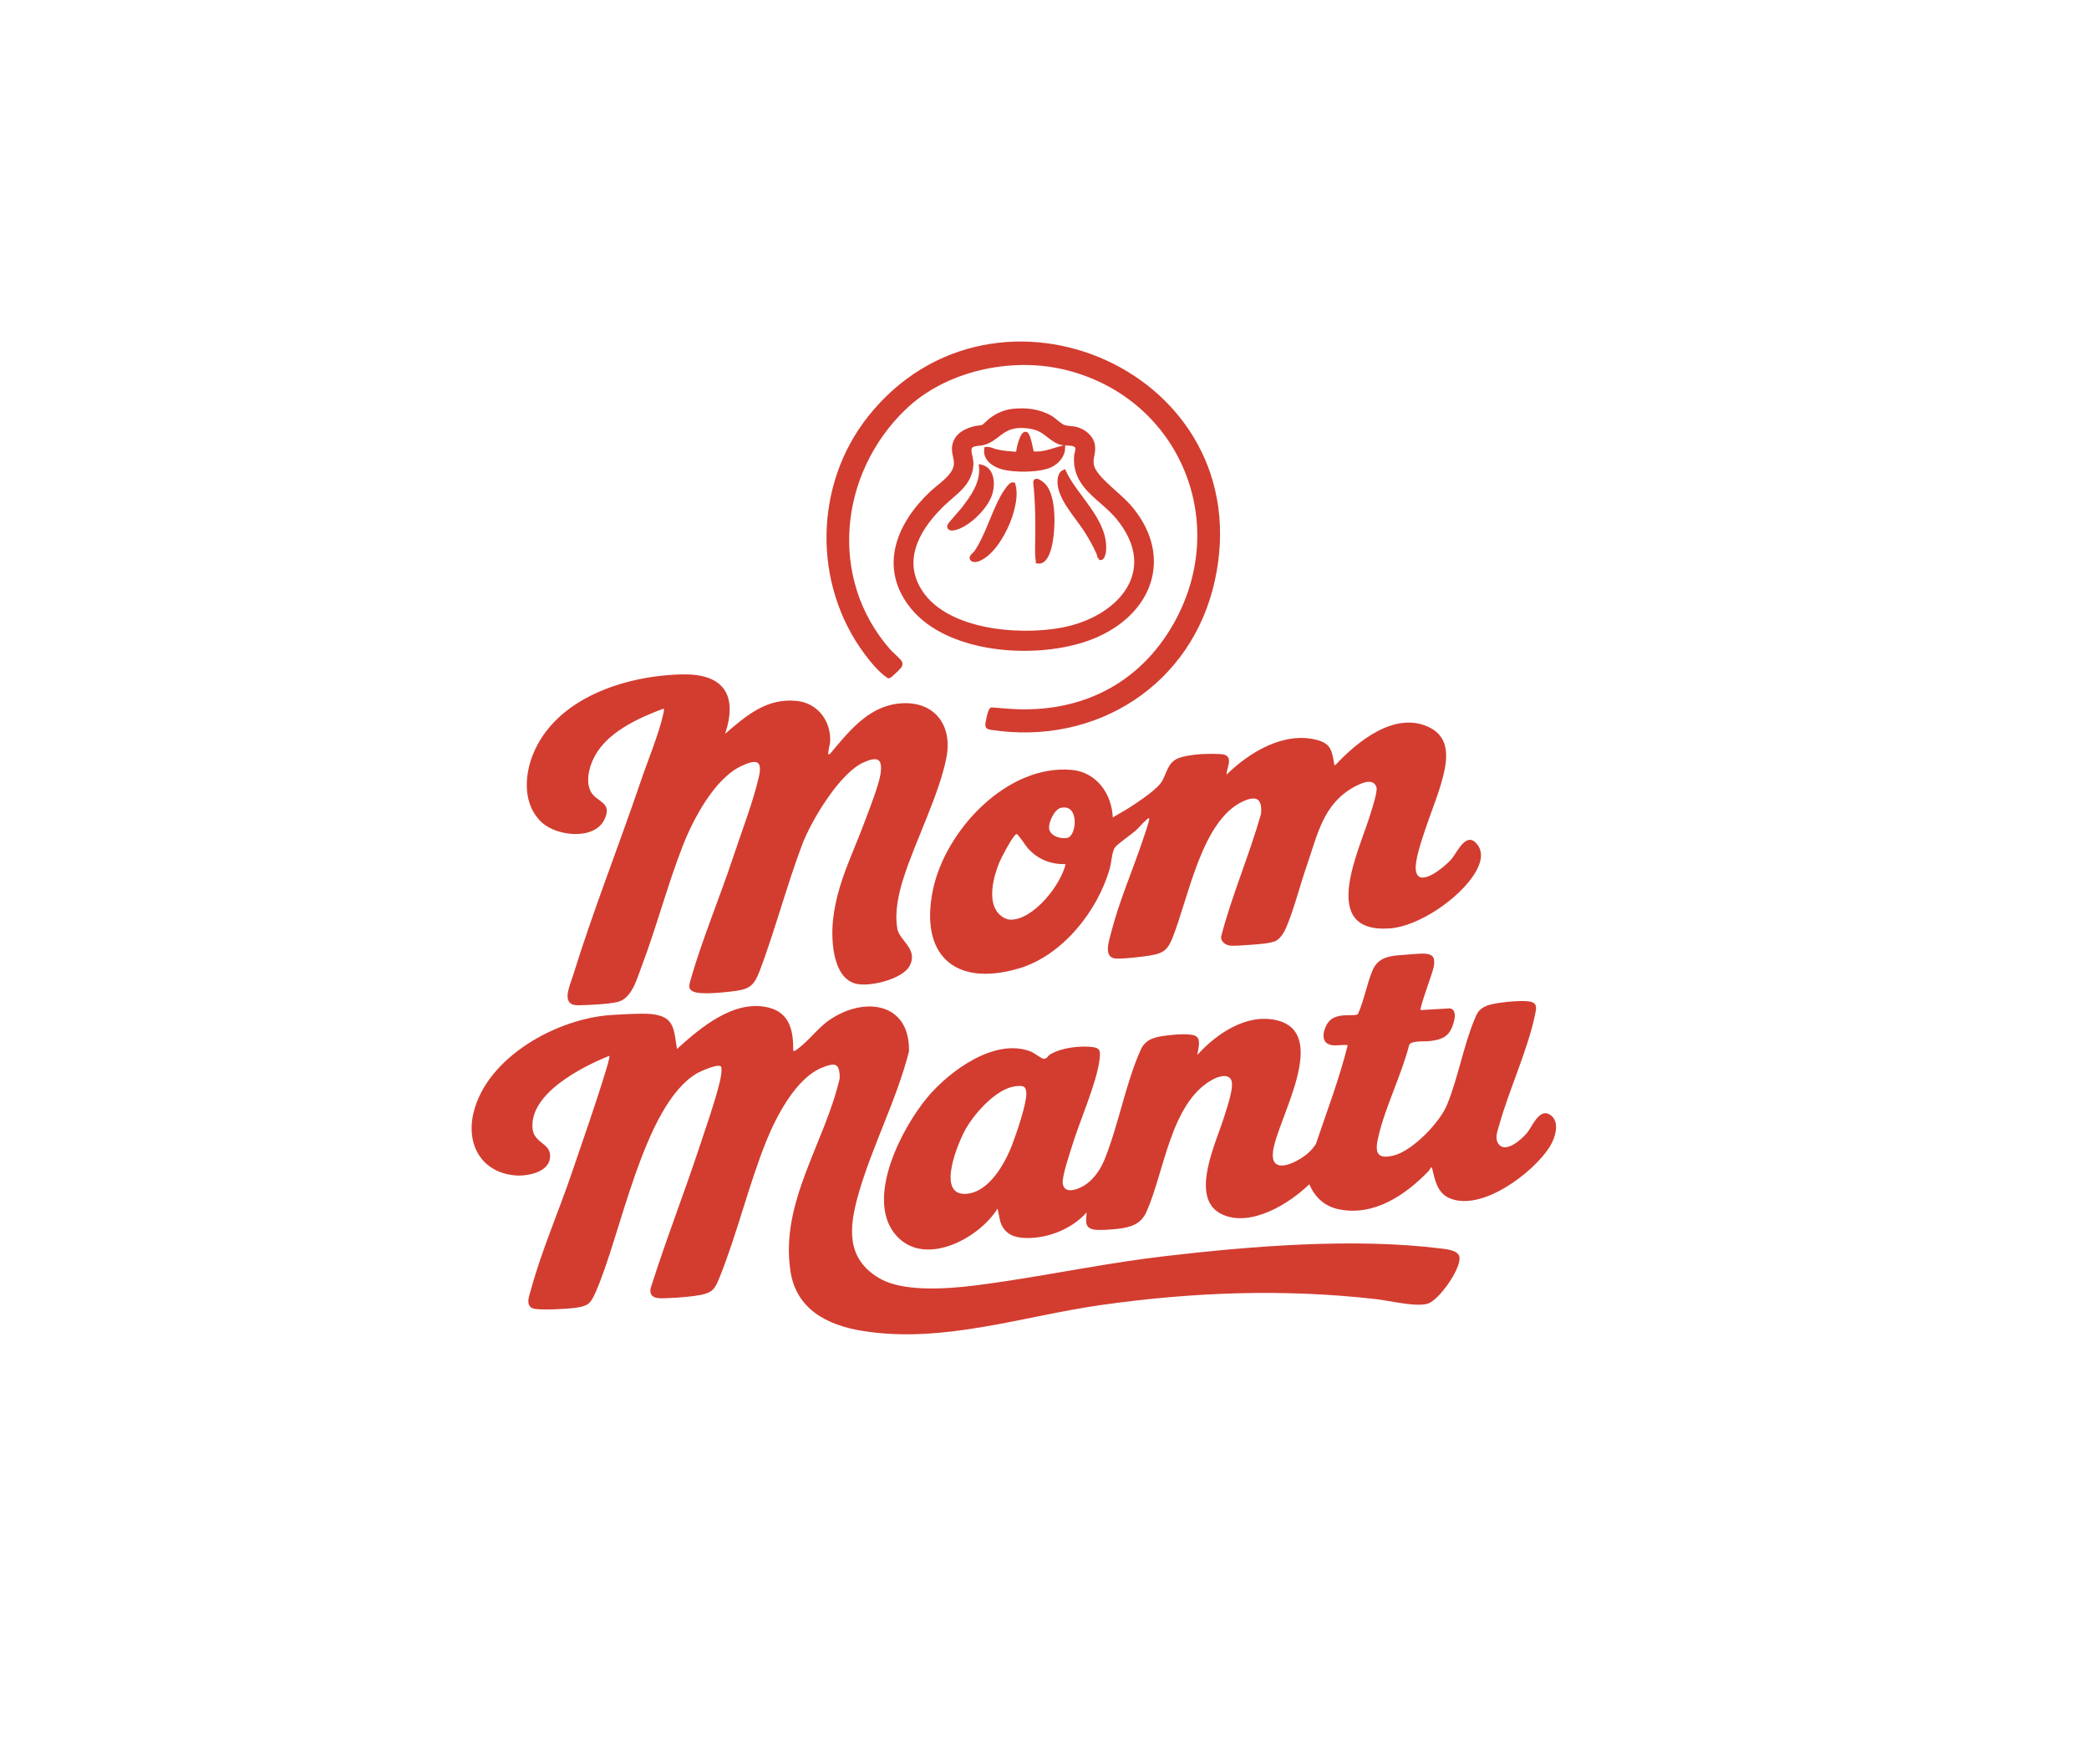 <?xml version="1.0" encoding="UTF-8"?>
<svg id="katman_1" data-name="katman 1" xmlns="http://www.w3.org/2000/svg" viewBox="0 0 1376 1162">
  <defs>
    <style>
      .cls-1 {
        stroke: #d23d30;
        stroke-miterlimit: 10;
        stroke-width: 3px;
      }

      .cls-1, .cls-2 {
        fill: #d23d30;
      }
    </style>
  </defs>
  <g>
    <path class="cls-2" d="M522.49,692.22c1.18.15,2.01-.67,2.87-1.29,7.3-5.28,13.53-14.14,21.53-19.48,22.87-15.26,52.57-11.03,51.84,21.08-8.12,32.07-24.6,63.08-33.48,94.67-6.06,21.56-7.89,41.73,13.68,54.58,19.94,11.88,60.29,5.56,82.82,2.19,35.05-5.25,69.22-12.31,104.63-16.47,57.65-6.78,125.51-12.3,183.1-5.12,3.65.46,11.58,1.2,11.91,6.04.54,7.87-13.17,27.24-20.49,30.08-7.14,2.77-25.86-1.82-34.36-2.79-60.73-6.94-120.64-4.71-181.17,3.85-51.85,7.34-104.53,25.7-157.54,17.02-23.18-3.79-43.38-14.31-47.18-39.32-6.91-45.53,22.56-84.14,32.43-126.95.12-10.36-3.19-10.48-11.61-7.1-17.23,6.92-30.35,32.4-36.95,48.92-11.59,28.99-19.09,60.89-30.74,89.73-2.76,6.84-4.44,9.52-12.04,11.03-5.73,1.14-15.06,1.88-20.98,2.09-5.28.19-13.66,1.38-12.21-6.43,10.01-31.72,22.17-62.75,32.58-94.32,4.18-12.69,9.73-28.25,12.82-41,.66-2.7,1.75-7.74,1.13-10.33-.77-3.19-14.14,2.93-16.24,4.19-35.29,21.1-49.95,107.31-66.79,144.67-3.2,7.11-4.91,8.48-12.8,9.63-4.89.71-24.82,1.93-28.5.32-4.91-2.14-1.92-8.93-.82-12.98,6.78-24.83,18.23-51.26,26.62-75.91,7.68-22.58,15.78-45.49,22.71-68.28.41-1.36,2.59-8.45,2.1-9.11-17.92,7.16-53.19,25.02-50.54,48.31.96,8.48,10.49,9.35,11.4,16.15,1.6,11.88-14.32,15.14-23.25,14.28-21.99-2.11-32.01-20.49-27.12-41.06,8.81-37.07,55.45-62.46,91.13-64.58,6.78-.4,19.24-1.21,25.61-.64,15.77,1.42,15.19,9.85,17.31,23.05,15.47-14.05,37.51-32.71,60.05-27.36,14.39,3.41,16.69,15.52,16.53,28.65Z"/>
    <path class="cls-2" d="M877.16,688.38c-7.37-1.22-5.87-9.08-3.02-13.91,5.12-8.66,18.15-4.36,20.33-6.58,4.02-8.95,5.79-19.41,9.44-28.37,4.06-9.98,12.83-9.97,22.59-10.73,3.04-.24,8.72-.77,11.49-.67,6.08.22,7.36,2.78,6.47,8.39-.64,4.03-9.74,27.72-8.68,28.8l19.41-1.14c5.75,1.29,2.04,11.63-.06,15.04-3,4.88-8.03,5.82-13.34,6.52-3.29.43-11.98-.5-13.55,2.47-5.07,19.84-15.5,40.23-20.19,59.91-2.35,9.87-2.19,15.9,9.82,13.02,12.43-2.98,30.42-21.65,35.23-33.33,7.23-17.55,10.73-38.26,17.91-55.78,1.94-4.73,2.95-7.25,7.9-9.4,5.47-2.38,22.31-3.86,28.26-3.02,5.83.82,4.85,4.46,3.92,8.93-4.79,23.05-17.08,49.24-23.58,72.54-1.1,3.93-3.15,8.62-.48,12.36,4.76,6.68,15.56-3.26,18.92-7.37,3.31-4.04,7.95-16.34,15.02-11.83s3.33,15.64-.34,21.38c-10.94,17.06-45.02,42.85-66.07,33.5-7.67-3.4-9.42-11.71-11.09-19.04-.64-2.79-1.48.24-2.19.98-15.15,15.86-36.16,30.31-59.47,25.46-9.37-1.95-15.67-7.84-19.38-16.48-13.24,12.86-38.38,28.4-57.16,19.97-22.75-10.22-3.91-47.83,1.26-64.99,1.56-5.17,6.75-19.62,4.35-23.91-2.44-4.36-9.25-1.66-12.63.25-27.27,15.35-31.32,60.7-43.13,86.95-3.72,8.28-10.57,10.09-19,11.11-3.75.46-12.2,1.1-15.65.44-6.65-1.28-4.84-6.09-4.77-11.25-10.04,11.47-27.65,18.1-42.92,16.65-6.95-.66-12.04-4.14-13.98-11.01l-1.72-8.19c-12.54,20.33-50,39.9-68.2,15.96-18.33-24.12,5.44-69.47,22.07-89.32,14.42-17.21,44.23-39.25,67.9-30.13,2.34.9,7.28,4.86,8.66,4.87,2.24,0,2.67-1.98,4.21-2.91,7.36-4.48,19.95-5.96,28.42-4.79,4.96.69,4.64,3.58,4.15,7.89-1.74,15.41-13.19,40.84-18.04,56.92-1.61,5.32-6.91,20.56-6.21,25.12,1.22,7.95,11.87,3.08,15.93-.01,5.29-4.02,9.13-9.86,11.6-15.95,9.19-22.6,13.99-50.57,23.84-72.28,3.29-7.26,9.64-8.41,16.92-9.35,4.22-.55,17.35-1.93,20.08.9,2.75,2.86.52,8.47.34,11.83,12.41-13.85,32.21-27.26,51.73-22.89,36.3,8.13.95,65.25-1.9,86.17-1.95,14.32,10.73,9.7,18.36,4.91,3.85-2.41,7.36-5.58,9.8-9.43,7.32-21.6,15.47-43.03,21.01-65.17-3.25-.37-7.48.51-10.57,0ZM669.08,715.47c-12.47,1.31-26.64,17.29-32.65,27.58-5.05,8.65-20.2,44.29-.31,43.31,15.14-.75,25.79-19.85,30.55-32.3,2.76-7.21,9.58-26.96,9.36-33.87-.16-5.15-2.42-5.21-6.95-4.73Z"/>
    <path class="cls-2" d="M477.64,483.33c13.97-12.06,27.62-23.89,47.55-21.61,13.46,1.54,22.1,13.14,21.64,26.4-.07,2.13-1.07,4.98-1.21,7.14-.07.96-.54,1.78.89,1.52,11.99-14.15,24.53-30.59,44.3-33.24,23.07-3.09,36.92,12.6,32.62,35.19-4.61,24.2-20.22,54.56-28.07,78.94-3.45,10.7-6.24,22.82-4.28,34.1,1.36,7.82,13.81,13.2,8.18,24.27-4.54,8.93-26.86,14.38-35.92,11.8-15.23-4.33-16.02-29.75-14.58-42.44,2.65-23.28,12.38-41.68,20.34-62.96,2.93-7.84,9.82-25.23,10.9-32.67,1.51-10.37-2.17-11.53-10.92-7.71-16.01,6.99-34.84,38.62-40.84,54.63-10.07,26.83-17.55,55.29-27.53,82.04-4.29,11.51-7.43,13.03-19.56,14.4-5.75.65-18.95,2.03-23.91.21-4.51-1.65-3.26-4.77-2.22-8.4,7.54-26.3,19.2-54.1,27.91-80.38,5.45-16.47,13.14-36.33,16.94-52.9,2.58-11.26-2.06-11.42-11.14-7.3-18.08,8.21-32.26,35.43-39.14,53.13-10.03,25.77-17.22,53.38-27.05,79.32-3.13,8.26-6.42,21.04-15.89,23.2-6.41,1.46-18.6,1.96-25.45,2.14-12.3.33-5.93-12.57-3.7-19.76,13.14-42.44,30.06-85.09,44.4-127.33,4.56-13.43,12.23-31.9,15.08-45.16.23-1.08.42-2.12.29-3.23-15.36,5.74-33.91,14-43.46,27.98-4.68,6.85-8.7,18.45-4.85,26.41,3.57,7.39,14.95,6.96,9.11,18.85-6.69,13.61-30.98,10.92-40.9,2.05-12.59-11.25-12.03-30.15-6.25-44.71,14.95-37.69,61.57-52.41,98.82-53.04,26.93-.46,36.31,13.61,27.91,39.11Z"/>
    <path class="cls-2" d="M757.01,539.08c-1.21-.28-1.52.68-2.24,1.28-2.34,1.93-4.42,4.69-6.72,6.74-2.84,2.53-12.24,8.97-13.76,11.23-1.83,2.74-2.25,9.91-3.23,13.43-7.86,28.18-31.32,57.74-60.07,66.16-42.22,12.38-65.42-9.02-56.44-51.96,8.18-39.08,48.87-82.72,91.43-78.85,16.28,1.48,26.34,15.74,26.99,31.31,5.28-2.98,10.52-6.04,15.52-9.47,4.84-3.31,14.2-9.69,16.95-14.45,3-5.21,3.69-11.59,9.7-14.65,3.56-1.81,11.38-2.85,15.48-3.1,3.2-.2,13.18-.47,15.76.31,6.18,1.88,1.36,9.08,1.56,13.17,15.02-14.8,38.03-28.75,59.91-22.74,8.96,2.46,9.4,7.2,10.92,15.36.15.81-.46,1.15.93.97,14.31-15.34,38.69-35.26,61-25.1,16.72,7.62,12.08,25.26,8.06,39.05-3.6,12.38-17.2,44.34-16.22,54.97,1.23,13.29,19.42-2.08,23.42-6.75s9.97-19.24,17.25-9.58c4.41,5.85,1.69,13.18-1.69,18.74-9.87,16.25-36.74,34.95-55.92,36.35-47.72,3.5-20.06-51.53-12.99-75.15,1.07-3.59,4.92-14.98,4.04-17.82-2.09-6.74-10.91-2.29-14.89-.09-20.34,11.28-23.9,31.34-30.98,51.68-4.54,13.02-8.3,28.46-13.6,40.87-1.31,3.08-3.42,6.58-6.29,8.45-3.11,2.03-13.43,2.63-17.6,2.91-3.04.2-11.37.94-13.82.37-2.7-.63-5.44-2.77-5.13-5.8,7.08-27.31,18.57-53.54,26.26-80.8.99-10.38-3.29-12.26-12.04-8.19-27.25,12.68-35.84,64.16-46.37,90.11-3.05,7.5-5.77,9.73-13.8,11.19-4.64.85-20.07,2.68-24.14,2.05-7.46-1.15-3.69-11.76-2.36-17.02,4.99-19.75,14.17-41.1,20.76-60.62.63-1.85,4.87-13.99,4.31-14.59ZM698.53,532.19c-4.15,1.08-8.3,10.08-7.39,14.12,1.03,4.57,8.16,6.64,12.23,5.45,5.94-1.73,7.63-22.82-4.84-19.57ZM701.9,569.2c-9.69.18-18.16-3.11-24.68-10.25-1.34-1.47-6.73-9.79-7.63-9.6-2.28.49-10.19,15.9-11.37,18.77-3.72,9.03-7.64,23.95-1.45,32.43,1.94,2.65,5.53,5.2,8.93,5.22,15.1.05,32.98-22.82,36.2-36.57Z"/>
  </g>
  <g>
    <path class="cls-1" d="M595.45,268.62c-44.35,42.7-51.75,113.04-10.03,160.34,1.24,1.41,7.07,6.53,7.37,7.55s.12,1.49-.37,2.33c-.43.73-6.5,6.48-6.99,6.48-5.6-3.81-10.5-9.8-14.58-15.24-34.05-45.48-33.15-110.4,2.13-154.85,82.71-104.18,255.67-28.87,225.72,107.03-14.92,67.72-77.12,107.44-145.39,97.03-1.04-.16-2.7-.3-2.79-1.54-.09-1.3,1.64-9.95,2.75-10.29l11.91.93c46.79,3.18,86.52-16.46,109.43-57.36,38.58-68.88,2.11-151.91-74.48-169.33-35.39-8.05-78.21,1.44-104.68,26.93Z"/>
    <g>
      <path class="cls-1" d="M667.32,270.76c8.36-.85,16.76.04,24.14,4.16,2.81,1.57,6.37,5.29,8.81,6.3,2.39.99,5.84.74,8.6,1.47,5.13,1.37,10.16,5.4,10.9,10.93.75,5.57-2.26,8.69-.22,14.49,2.64,7.48,17.47,18.17,23.43,24.85,28.01,31.44,16.47,68.49-20.3,85.09-34.07,15.39-96.49,12.68-121.6-18.35-21.05-26.02-8.96-54.57,12.78-74.94,5.03-4.71,13.88-10.14,15.64-17.1,1.49-5.9-2.59-9.67-.21-16.16,2.04-5.57,7.54-7.94,12.9-9.34,1.61-.42,3.93-.32,5.37-.93.97-.41,3.89-3.52,5.18-4.48,4.35-3.23,9.11-5.45,14.57-6ZM671.1,280.42c-12.07.69-14.34,9.1-23.91,11.35-3.23.76-8.77-.05-8.79,4.68,0,3.26,1.55,6.03,1.24,10.03-.95,12.25-10.36,17.56-18.22,25.02-15.21,14.44-28.41,34.83-16.79,55.85,16.08,29.07,66.12,32.98,95.1,27.5,37.51-7.1,65.97-38.36,36.92-73.88-10.99-13.44-28.91-20.09-27.69-40.31.13-2.12,1.66-5.18.24-6.97-1.81-2.27-7.21-1.46-10.06-2.11-5.41-1.25-9.72-7-15.15-9.2-3.73-1.51-8.88-2.19-12.9-1.96Z"/>
      <path class="cls-1" d="M679.64,298.71c7.42,1.02,13.65-2.02,20.51-3.72-.13,4.95-3.85,9.25-8.18,11.34-7.38,3.56-24.1,3.54-31.92,1.27-5.34-1.55-11.2-5.47-10.27-11.77,2.2-.17,4.13,1.07,6.21,1.56,5,1.18,9.69,1.38,14.78,1.8-.36-2.1,2.49-13.68,4.83-13.33,1.78.26,3.52,10.99,4.04,12.86Z"/>
      <path class="cls-1" d="M724.5,367.19c-.11-.09-.44-2.06-.77-2.8-2.37-5.42-5.56-11.02-8.8-15.97-5.62-8.61-17.46-21.17-16.88-31.8.11-1.98.77-4.82,2.73-5.67,7.56,16.42,28.22,32.52,26.23,52.25-.1.98-1.01,5.24-2.51,3.99Z"/>
      <path class="cls-1" d="M667.4,319.33c1.52,5.58.46,11.39-.96,16.88-2.5,9.66-9.09,22.52-16.89,28.87-1.84,1.5-6.81,4.92-9.01,3.15-1.46-1.18,1.56-2.98,2.28-4.01,7.37-10.53,11.46-25.86,17.8-37.2.66-1.19,5.32-8.91,6.78-7.69Z"/>
      <path class="cls-1" d="M683.79,369.7c-.6-3.79-.52-7.7-.45-11.55.25-14.53.19-25.76-1.24-40.29-.27-2.78,4.14.82,4.84,1.47,7.98,7.48,6.77,31.32,4.18,41.15-.89,3.38-2.99,9.8-7.33,9.23Z"/>
      <path class="cls-1" d="M646.42,307.58c7.05,1.88,7.57,10.66,5.99,16.7-2.29,8.79-13.2,19.75-21.66,22.83-1.32.48-5.64,1.95-5.34-.69.08-.71,7.76-9.18,9-10.76,6.29-8.07,12.87-17.28,12.01-28.08Z"/>
    </g>
  </g>
</svg>